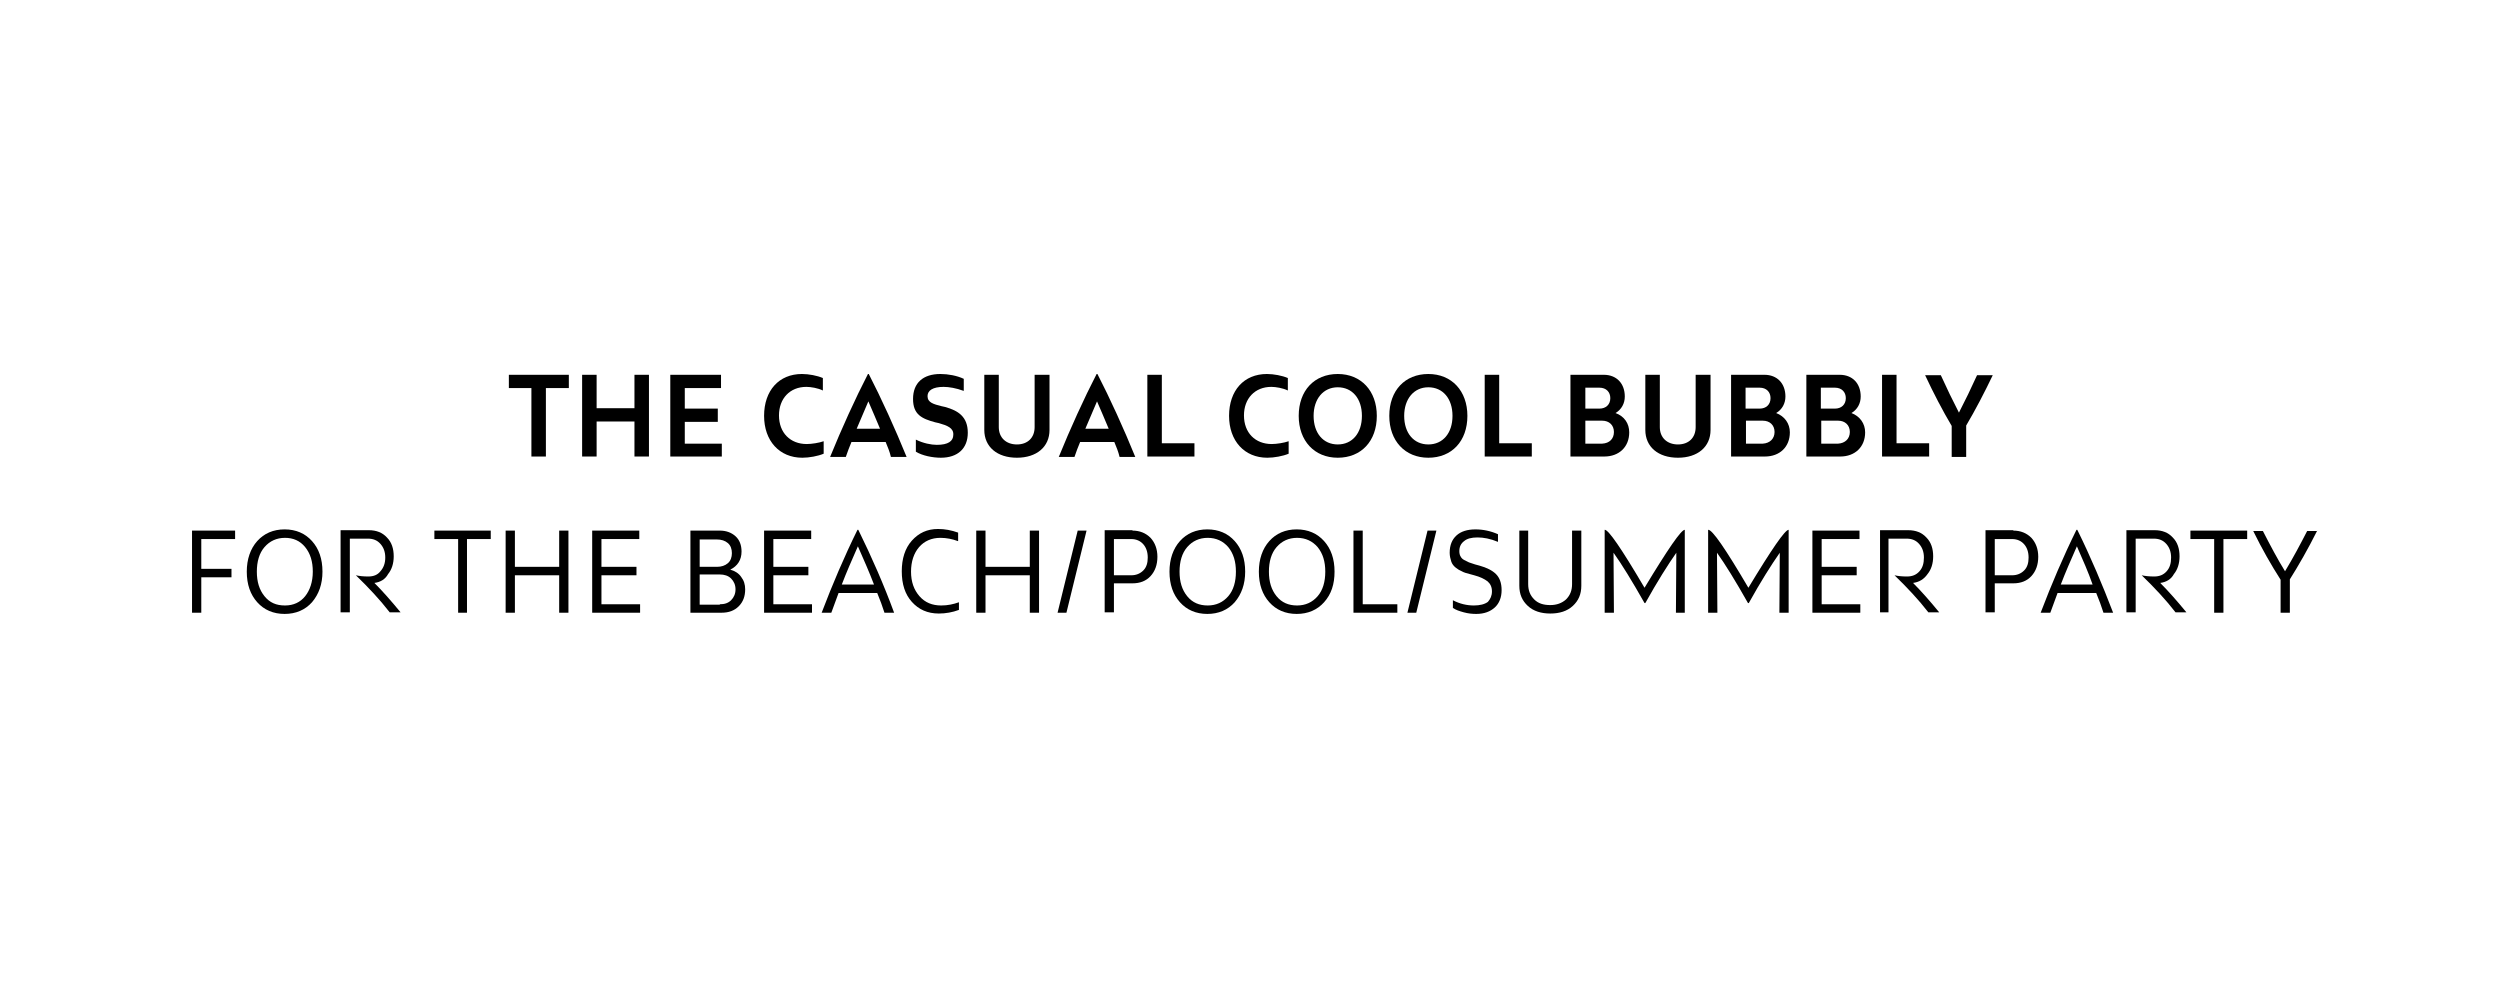 <?xml version="1.0" encoding="UTF-8"?> <!-- Generator: Adobe Illustrator 22.1.0, SVG Export Plug-In . SVG Version: 6.00 Build 0) --> <svg xmlns="http://www.w3.org/2000/svg" xmlns:xlink="http://www.w3.org/1999/xlink" id="Layer_1" x="0px" y="0px" viewBox="0 0 621 248" style="enable-background:new 0 0 621 248;" xml:space="preserve"> <style type="text/css"> .st0{opacity:0.5;} .st1{fill:#FFFFFF;} .st2{opacity:0.15;} .st3{fill:#C2AC85;} .st4{fill:#FFFFFF;stroke:#000000;stroke-miterlimit:10;} .st5{stroke:#000000;} .st6{fill:none;stroke:#000000;stroke-miterlimit:10;} .st7{fill:#BD9F58;} .st8{clip-path:url(#SVGID_6_);} .st9{clip-path:url(#SVGID_8_);} .st10{clip-path:url(#SVGID_12_);} .st11{clip-path:url(#SVGID_14_);} .st12{fill:#E3DABB;} .st13{fill:none;stroke:#000000;stroke-width:0.5;stroke-miterlimit:10;} .st14{fill:#FFFFFF;stroke:#000000;stroke-width:0.5;stroke-miterlimit:10;} .st15{fill:none;stroke:#BD9F58;stroke-width:3;stroke-miterlimit:10;} .st16{fill:url(#SVGID_25_);} .st17{fill:url(#SVGID_26_);} .st18{fill:url(#SVGID_27_);} .st19{clip-path:url(#SVGID_29_);fill:#BD9F58;} .st20{fill:url(#SVGID_33_);} .st21{fill:url(#SVGID_35_);} .st22{fill:url(#SVGID_36_);} .st23{clip-path:url(#SVGID_38_);} .st24{clip-path:url(#SVGID_40_);} </style> <g> <g> <path d="M58.5,133.9h-8.5v7.4h7.5v2.1h-7.5v8.8h-2.3v-20.4h10.7V133.9z"></path> <path d="M77.5,149.6c-1.7,1.9-4,2.9-6.8,2.9s-5.1-1-6.8-2.9c-1.7-1.9-2.6-4.4-2.6-7.6c0-3.1,0.9-5.7,2.6-7.6 c1.7-1.9,4-2.9,6.8-2.9s5.1,1,6.8,2.9c1.7,1.9,2.6,4.4,2.6,7.6C80.1,145.1,79.2,147.6,77.5,149.6z M70.8,150.4 c2.1,0,3.8-0.8,5-2.3s1.9-3.6,1.9-6.1s-0.6-4.5-1.9-6.1s-3-2.3-5-2.3c-2.1,0-3.8,0.8-5.1,2.3s-1.9,3.6-1.9,6.1s0.6,4.5,1.9,6.1 S68.6,150.4,70.8,150.4z"></path> <path d="M93,144.8c2,2,4.2,4.5,6.5,7.3h-2.7c-2.4-3.1-5.2-6.1-8.4-9.2c0.9,0.2,1.9,0.3,3.1,0.3c1.3,0,2.3-0.4,3-1.3 c0.8-0.9,1.2-2,1.2-3.4c0-1.4-0.4-2.5-1.2-3.4c-0.8-0.9-1.8-1.3-3.1-1.3h-4.5v18.3h-2.3v-20.4h7c1.9,0,3.4,0.6,4.5,1.8 c1.2,1.2,1.7,2.8,1.7,4.7c0,1.8-0.5,3.3-1.4,4.4C95.7,143.9,94.5,144.6,93,144.8z"></path> <path d="M121.9,131.8v2.1H116v18.3h-2.2v-18.3h-5.9v-2.1H121.9z"></path> <path d="M138.9,131.8h2.3v20.4h-2.3v-9.3h-11v9.3h-2.3v-20.4h2.3v9h11V131.8z"></path> <path d="M149.4,150.1h9.6v2.1h-11.9v-20.4h11.7v2.1h-9.4v6.9h8.7v2.1h-8.7V150.1z"></path> <path d="M181.4,141.5c1.1,0.3,2.1,0.9,2.7,1.8c0.7,0.9,1,1.9,1,3.1c0,1.7-0.5,3.1-1.6,4.2s-2.5,1.6-4.3,1.6h-7.7v-20.4h7.3 c1.6,0,2.9,0.5,3.9,1.4s1.5,2.2,1.5,3.8C184.2,139.1,183.2,140.6,181.4,141.5z M173.8,133.9v6.9h4.3c1.1,0,2-0.3,2.7-0.9 c0.7-0.6,1-1.5,1-2.5c0-1-0.3-1.9-1-2.5c-0.7-0.6-1.6-0.9-2.8-0.9H173.8z M178.8,150.1c1.2,0,2.1-0.3,2.8-1 c0.7-0.7,1.1-1.6,1.1-2.7s-0.4-2-1.1-2.7s-1.7-1-2.8-1h-5v7.5H178.8z"></path> <path d="M192.1,150.1h9.6v2.1h-11.9v-20.4h11.7v2.1h-9.4v6.9h8.7v2.1h-8.7V150.1z"></path> <path d="M219.7,152.2c-0.5-1.6-1.1-3.2-1.8-4.9h-9.6c-0.8,2.2-1.4,3.8-1.8,4.9h-2.4c2.7-7.1,5.6-13.9,8.9-20.6h0.2 c3.4,6.9,6.4,13.8,8.9,20.6H219.7z M213.1,135.7c-1.5,3.4-2.9,6.6-4,9.5h8C216,142.3,214.6,139.1,213.1,135.7z"></path> <path d="M237.9,134.4c-1.3-0.5-2.8-0.8-4.3-0.8c-2.2,0-4,0.8-5.3,2.3s-2,3.6-2,6.1s0.7,4.5,2.1,6.1s3.2,2.3,5.4,2.3 c1.6,0,3-0.3,4.4-0.8v1.9c-1.6,0.6-3.3,0.9-5,0.9c-2.8,0-5-1-6.7-2.9c-1.7-1.9-2.5-4.4-2.5-7.6c0-3.1,0.8-5.7,2.5-7.6 c1.7-1.9,3.8-2.9,6.5-2.9c1.7,0,3.3,0.3,5,0.9V134.4z"></path> <path d="M255.8,131.8h2.3v20.4h-2.3v-9.3h-11v9.3h-2.3v-20.4h2.3v9h11V131.8z"></path> <path d="M269.9,131.8l-5,20.4h-2.2l5-20.4H269.9z"></path> <path d="M281.3,131.8c1.8,0,3.3,0.6,4.5,1.8c1.1,1.2,1.7,2.8,1.7,4.7c0,2-0.6,3.6-1.7,4.8c-1.1,1.2-2.6,1.8-4.5,1.8h-4.6v7.2h-2.3 v-20.4H281.3z M281,142.9c1.2,0,2.2-0.4,3-1.2s1.1-1.9,1.1-3.2c0-1.4-0.4-2.5-1.1-3.3c-0.7-0.8-1.7-1.3-3-1.3h-4.3v9H281z"></path> <path d="M306.7,149.6c-1.7,1.9-4,2.9-6.8,2.9s-5.1-1-6.8-2.9c-1.7-1.9-2.6-4.4-2.6-7.6c0-3.1,0.9-5.7,2.6-7.6 c1.7-1.9,4-2.9,6.8-2.9s5.1,1,6.8,2.9c1.7,1.9,2.6,4.4,2.6,7.6C309.3,145.1,308.4,147.6,306.7,149.6z M300,150.4 c2.1,0,3.8-0.8,5.1-2.3c1.3-1.5,1.9-3.6,1.9-6.1s-0.6-4.5-1.9-6.1c-1.3-1.5-3-2.3-5.1-2.3c-2.1,0-3.8,0.8-5.1,2.3 s-1.9,3.6-1.9,6.1s0.6,4.5,1.9,6.1S297.9,150.4,300,150.4z"></path> <path d="M328.9,149.6c-1.7,1.9-4,2.9-6.8,2.9s-5.1-1-6.8-2.9c-1.7-1.9-2.6-4.4-2.6-7.6c0-3.1,0.9-5.7,2.6-7.6 c1.7-1.9,4-2.9,6.8-2.9s5.1,1,6.8,2.9c1.7,1.9,2.6,4.4,2.6,7.6C331.5,145.1,330.7,147.6,328.9,149.6z M322.2,150.4 c2.1,0,3.8-0.8,5.1-2.3c1.3-1.5,1.9-3.6,1.9-6.1s-0.6-4.5-1.9-6.1c-1.3-1.5-3-2.3-5.1-2.3c-2.1,0-3.8,0.8-5.1,2.3 s-1.9,3.6-1.9,6.1s0.6,4.5,1.9,6.1S320.1,150.4,322.2,150.4z"></path> <path d="M338.5,150.1h8.6v2.1h-10.9v-20.4h2.3V150.1z"></path> <path d="M356.8,131.8l-5,20.4h-2.2l5-20.4H356.8z"></path> <path d="M370.6,146.9c0-1.1-0.4-1.9-1.1-2.5c-0.8-0.6-1.8-1.1-3.3-1.5l-1.1-0.3c-0.8-0.2-1.5-0.4-2-0.7c-0.5-0.2-1-0.5-1.5-0.9 c-0.5-0.4-0.9-0.9-1.1-1.5s-0.4-1.4-0.4-2.2c0-1.9,0.6-3.3,1.7-4.3c1.1-1,2.7-1.5,4.7-1.5c1.9,0,3.8,0.4,5.6,1.2v1.9 c-1.9-0.8-3.6-1.1-5.1-1.1c-1.5,0-2.6,0.3-3.3,0.9c-0.8,0.6-1.2,1.4-1.2,2.5c0,0.5,0.1,1,0.3,1.3c0.2,0.4,0.5,0.7,0.9,0.9 c0.4,0.2,0.8,0.4,1.2,0.6c0.3,0.1,0.9,0.3,1.5,0.5l1.1,0.3c1.8,0.5,3.2,1.2,4.1,2.1c0.9,0.9,1.4,2.2,1.4,4c0,1.8-0.6,3.3-1.7,4.3 c-1.1,1-2.6,1.6-4.6,1.6c-1,0-2-0.1-3.1-0.4c-1.1-0.3-2-0.6-2.7-1.1v-1.9c1.7,0.9,3.5,1.3,5.2,1.3c1.5,0,2.7-0.3,3.5-0.9 C370.2,148.8,370.6,148,370.6,146.9z"></path> <path d="M390.5,131.8h2.3v13.7c0,2.1-0.7,3.7-2.1,5c-1.4,1.3-3.3,1.9-5.6,1.9s-4.2-0.6-5.6-1.9c-1.4-1.3-2.1-2.9-2.1-5v-13.7h2.2 v13.3c0,1.6,0.5,2.8,1.5,3.8c1,1,2.3,1.4,4,1.4c1.6,0,2.9-0.5,3.9-1.4c1-1,1.5-2.2,1.5-3.8V131.8z"></path> <path d="M408.5,146c5.8-9.6,9.1-14.4,10-14.4v20.6h-2.2l0.1-14.9c-2.1,3-4.7,7.1-7.7,12.5h-0.2c-3.1-5.5-5.7-9.7-7.7-12.5 l0.1,14.9h-2.3v-20.6C399.5,131.5,402.8,136.3,408.5,146z"></path> <path d="M434.3,146c5.8-9.6,9.1-14.4,10-14.4v20.6H442l0.1-14.9c-2.1,3-4.7,7.1-7.7,12.5h-0.2c-3.1-5.5-5.7-9.7-7.7-12.5l0.1,14.9 h-2.3v-20.6C425.3,131.5,428.6,136.3,434.3,146z"></path> <path d="M452.5,150.1h9.6v2.1h-11.9v-20.4h11.7v2.1h-9.4v6.9h8.7v2.1h-8.7V150.1z"></path> <path d="M475.2,144.8c2,2,4.2,4.5,6.5,7.3H479c-2.4-3.1-5.2-6.1-8.4-9.2c0.9,0.2,1.9,0.3,3.1,0.3c1.3,0,2.3-0.4,3.1-1.3 c0.8-0.9,1.1-2,1.1-3.4c0-1.4-0.4-2.5-1.2-3.4c-0.8-0.9-1.8-1.3-3.1-1.3h-4.5v18.3H467v-20.4h7c1.9,0,3.4,0.6,4.5,1.8 c1.2,1.2,1.7,2.8,1.7,4.7c0,1.8-0.5,3.3-1.4,4.4C477.9,143.9,476.7,144.6,475.2,144.8z"></path> <path d="M500.1,131.8c1.8,0,3.3,0.6,4.5,1.8c1.1,1.2,1.7,2.8,1.7,4.7c0,2-0.6,3.6-1.7,4.8c-1.1,1.2-2.6,1.8-4.5,1.8h-4.6v7.2h-2.3 v-20.4H500.1z M499.8,142.9c1.2,0,2.2-0.4,3-1.2s1.1-1.9,1.1-3.2c0-1.4-0.4-2.5-1.1-3.3c-0.7-0.8-1.7-1.3-3-1.3h-4.3v9H499.8z"></path> <path d="M522.5,152.2c-0.5-1.6-1.1-3.2-1.8-4.9h-9.6c-0.8,2.2-1.4,3.8-1.8,4.9h-2.4c2.7-7.1,5.6-13.9,8.9-20.6h0.2 c3.4,6.9,6.3,13.8,8.9,20.6H522.5z M515.9,135.7c-1.5,3.4-2.9,6.6-4,9.5h7.9C518.8,142.3,517.4,139.1,515.9,135.7z"></path> <path d="M536.6,144.8c2,2,4.2,4.5,6.5,7.3h-2.7c-2.4-3.1-5.2-6.1-8.4-9.2c0.9,0.2,1.9,0.3,3.1,0.3c1.3,0,2.3-0.4,3.1-1.3 c0.8-0.9,1.1-2,1.1-3.4c0-1.4-0.4-2.5-1.2-3.4c-0.8-0.9-1.8-1.3-3.1-1.3h-4.5v18.3h-2.3v-20.4h7c1.9,0,3.4,0.6,4.5,1.8 c1.2,1.2,1.7,2.8,1.7,4.7c0,1.8-0.5,3.3-1.4,4.4C539.3,143.9,538.1,144.6,536.6,144.8z"></path> <path d="M558.2,131.8v2.1h-5.9v18.3H550v-18.3h-5.9v-2.1H558.2z"></path> <path d="M575.6,131.8c-2.3,4.6-4.6,8.6-6.8,12.1v8.3h-2.3v-8.2c-2.3-3.6-4.6-7.6-6.8-12.1h2.4c1.9,3.7,3.7,7.1,5.5,10 c2-3.3,3.8-6.7,5.5-10H575.6z"></path> </g> <g> <path d="M141.2,96.4h-5.6v17h-3.6v-17h-5.6v-3.3h14.9V96.4z"></path> <path d="M161.2,104.7L161.2,104.7l0,8.7h-3.6v-8.7h-9.4v8.7h-3.6V93.1h3.6v8.3h9.4v-8.3h3.6v8.3h0V104.7z"></path> <path d="M179.3,110.1v3.3h-12.8V93.1h12.6v3.3h-9v5.1h8.2v3.3h-8.2v5.4H179.3z"></path> <path d="M200.3,96.1c-4.1,0-6.8,2.9-6.8,7.1c0,4.3,2.8,7.1,6.9,7.1c1.2,0,3.1-0.3,4.2-0.7v3.1c-1.4,0.6-3.6,1-5.3,1 c-5.7,0-9.5-4.2-9.5-10.4c0-6.3,3.7-10.4,9.4-10.4c1.7,0,3.8,0.4,5.2,1v3.1C203.2,96.4,201.4,96.1,200.3,96.1z"></path> <path d="M220,109.8h-8.5c-0.5,1.2-1,2.5-1.4,3.7h-3.9c2.8-6.9,6.3-14.6,9.4-20.6h0.2c3.1,6,6.6,13.7,9.4,20.6h-3.9 C221,112.2,220.5,111,220,109.8z M212.8,106.5h5.8c-1-2.3-1.9-4.6-2.9-6.8C214.8,101.8,213.8,104.1,212.8,106.5z"></path> <path d="M233.2,105.1l-0.9-0.2c-3.3-0.9-5.5-1.9-5.5-5.8c0-4,2.5-6.2,6.8-6.2c1.9,0,4.1,0.4,5.8,1.2v3c-1.9-0.7-3.7-1-5-1 c-2.7,0-4,0.9-4,2.3c0,1.6,1.5,2,3.5,2.5l0.9,0.2c3.2,0.9,5.6,2.4,5.6,6.4c0,3.9-2.5,6.2-6.7,6.2c-2,0-4.6-0.5-6.2-1.5v-3 c1.8,0.9,3.8,1.3,5.2,1.3c2.8,0,4.1-0.9,4.1-2.5C236.9,106.3,235.3,105.7,233.2,105.1z"></path> <path d="M260.7,93.1v13.7c0,4.2-3.2,6.9-8.1,6.9c-4.9,0-8.1-2.7-8.1-6.9V93.1h3.6v13c0,2.6,1.8,4.3,4.5,4.3c2.7,0,4.4-1.7,4.4-4.3 v-13H260.7z"></path> <path d="M276.8,109.8h-8.5c-0.5,1.2-1,2.5-1.4,3.7H263c2.8-6.9,6.3-14.6,9.4-20.6h0.2c3.1,6,6.6,13.7,9.4,20.6h-3.9 C277.8,112.2,277.3,111,276.8,109.8z M269.6,106.5h5.8c-1-2.3-1.9-4.6-2.9-6.8C271.6,101.8,270.6,104.1,269.6,106.5z"></path> <path d="M296.7,110.1v3.3h-11.7V93.1h3.6v17H296.7z"></path> <path d="M315.8,96.1c-4.1,0-6.8,2.9-6.8,7.1c0,4.3,2.8,7.1,6.9,7.1c1.2,0,3.1-0.3,4.2-0.7v3.1c-1.4,0.6-3.6,1-5.3,1 c-5.7,0-9.5-4.2-9.5-10.4c0-6.3,3.7-10.4,9.4-10.4c1.7,0,3.8,0.4,5.2,1v3.1C318.7,96.4,316.9,96.1,315.8,96.1z"></path> <path d="M322.6,103.3c0-6.3,3.9-10.4,9.7-10.4c5.8,0,9.7,4.2,9.7,10.4c0,6.3-3.9,10.4-9.7,10.4 C326.5,113.7,322.6,109.5,322.6,103.3z M338.3,103.3c0-4.3-2.4-7.1-6-7.1c-3.6,0-6,2.9-6,7.1c0,4.3,2.4,7.1,6,7.1 C335.9,110.4,338.3,107.6,338.3,103.3z"></path> <path d="M345.1,103.3c0-6.3,3.9-10.4,9.7-10.4c5.8,0,9.7,4.2,9.7,10.4c0,6.3-3.9,10.4-9.7,10.4C349,113.7,345.1,109.5,345.1,103.3 z M360.8,103.3c0-4.3-2.4-7.1-6-7.1c-3.6,0-6,2.9-6,7.1c0,4.3,2.4,7.1,6,7.1C358.4,110.4,360.8,107.6,360.8,103.3z"></path> <path d="M380.5,110.1v3.3h-11.7V93.1h3.6v17H380.5z"></path> <path d="M404.7,107.4c0,3.6-2.5,6-6.2,6h-8.4V93.1h8.3c3.1,0,5.2,2.1,5.2,5.4c0,1.7-0.8,3.2-2.3,4.1 C403.5,103.4,404.7,105.2,404.7,107.4z M393.8,101.5h3.5c1.6,0,2.7-1,2.7-2.6c0-1.5-1-2.6-2.7-2.6h-3.5V101.5z M400.9,107.3 c0-1.7-1.2-2.8-2.9-2.8h-4.2v5.7h4.2C399.8,110.1,400.9,109,400.9,107.3z"></path> <path d="M424.9,93.1v13.7c0,4.2-3.2,6.9-8.1,6.9c-4.9,0-8.1-2.7-8.1-6.9V93.1h3.6v13c0,2.6,1.8,4.3,4.5,4.3c2.7,0,4.4-1.7,4.4-4.3 v-13H424.9z"></path> <path d="M444.6,107.4c0,3.6-2.5,6-6.2,6H430V93.1h8.3c3.1,0,5.2,2.1,5.2,5.4c0,1.7-0.8,3.2-2.3,4.1 C443.3,103.4,444.6,105.2,444.6,107.4z M433.6,101.5h3.5c1.6,0,2.7-1,2.7-2.6c0-1.5-1-2.6-2.7-2.6h-3.5V101.5z M440.8,107.3 c0-1.7-1.2-2.8-2.9-2.8h-4.2v5.7h4.2C439.6,110.1,440.8,109,440.8,107.3z"></path> <path d="M463.3,107.4c0,3.6-2.5,6-6.2,6h-8.4V93.1h8.3c3.1,0,5.2,2.1,5.2,5.4c0,1.7-0.8,3.2-2.3,4.1 C462,103.4,463.3,105.2,463.3,107.4z M452.3,101.5h3.5c1.6,0,2.7-1,2.7-2.6c0-1.5-1-2.6-2.7-2.6h-3.5V101.5z M459.5,107.3 c0-1.7-1.2-2.8-2.9-2.8h-4.2v5.7h4.2C458.3,110.1,459.5,109,459.5,107.3z"></path> <path d="M479.2,110.1v3.3h-11.7V93.1h3.6v17H479.2z"></path> <path d="M488.4,105.7v7.8h-3.6v-7.7c-2.2-3.7-4.6-8.3-6.6-12.6h3.9c1.4,3.1,3,6.4,4.5,9.3c1.5-2.9,3.1-6.2,4.5-9.3h3.9 C493,97.4,490.6,102,488.4,105.7z"></path> </g> </g> </svg> 